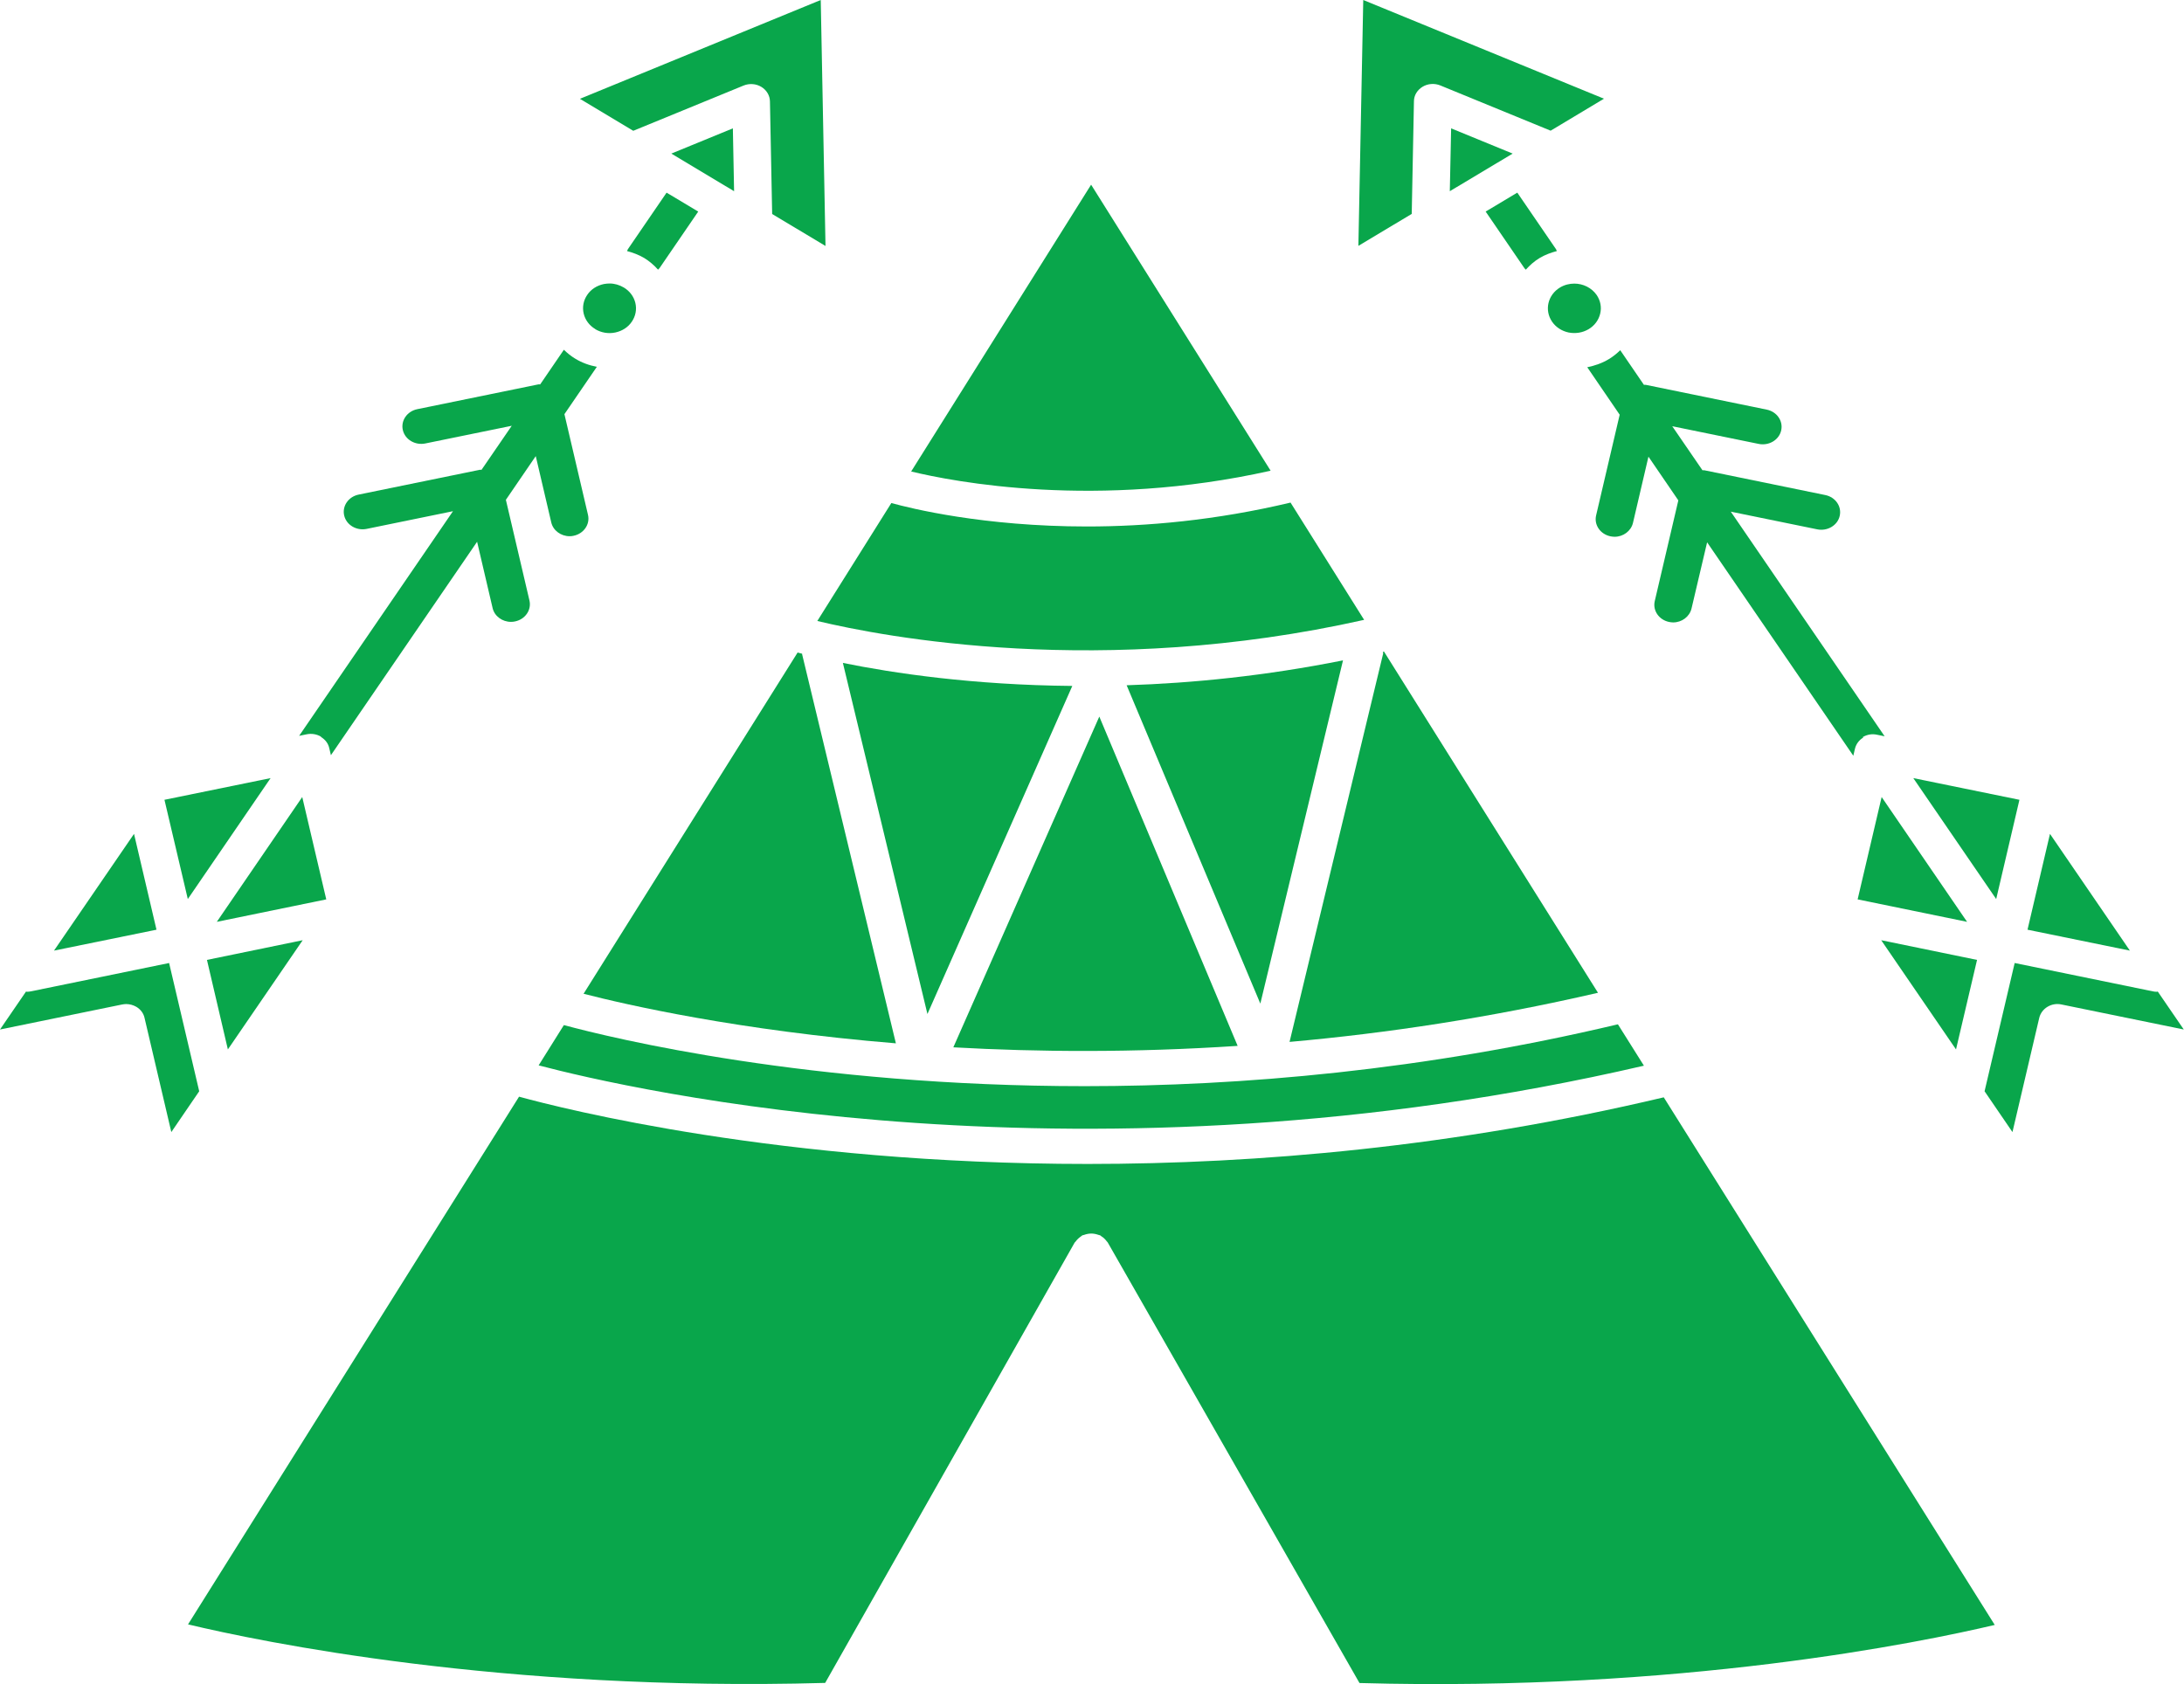 <svg xmlns="http://www.w3.org/2000/svg" xmlns:xlink="http://www.w3.org/1999/xlink" id="Layer_1" data-name="Layer 1" viewBox="0 0 197.34 152.19"><defs><style>      .cls-1 {        fill: none;      }      .cls-2 {        clip-path: url(#clippath);      }      .cls-3 {        fill: #09a64b;      }    </style><clipPath id="clippath"><rect class="cls-1" width="197.34" height="152.19"></rect></clipPath></defs><g class="cls-2"><path class="cls-3" d="m144.59,28.34c.14-.58.02-1.18-.32-1.68-.46-.66-1.23-1.03-2.02-1.03-.44,0-.89.11-1.29.35-1.11.67-1.43,2.05-.72,3.09.34.5.88.85,1.5.98.62.12,1.26.02,1.8-.3.54-.32.91-.82,1.05-1.41"></path><polygon class="cls-3" points="185.23 75.36 183.2 84.02 192.45 85.91 185.23 75.36"></polygon><polygon class="cls-3" points="176.74 94.84 178.64 86.75 169.98 84.97 176.74 94.84"></polygon><path class="cls-3" d="m127.76,9.15c0-.53.3-1.02.78-1.31.48-.29,1.08-.33,1.6-.12l9.97,4.09,4.82-2.89L123.18,0l-.44,22.22,4.82-2.89.2-10.18Z"></path><polygon class="cls-3" points="131.12 11.6 131 17.28 136.68 13.88 131.12 11.6"></polygon><polygon class="cls-3" points="177.74 83.31 170.02 72.03 167.85 81.28 177.74 83.31"></polygon><polygon class="cls-3" points="182.47 72.28 172.88 70.32 180.37 81.25 182.47 72.28"></polygon><polygon class="cls-3" points="66.22 11.6 60.66 13.88 66.33 17.28 66.22 11.6"></polygon><path class="cls-3" d="m67.19,7.73c.52-.21,1.12-.17,1.6.12.48.29.77.78.78,1.31l.2,10.18,4.82,2.89L74.16,0l-21.76,8.93,4.82,2.89,9.97-4.09Z"></path><path class="cls-3" d="m53.79,29.75c.54.32,1.18.43,1.8.3.62-.13,1.16-.47,1.5-.98.34-.5.46-1.1.32-1.69-.14-.58-.51-1.08-1.05-1.4h0c-.39-.23-.83-.36-1.28-.36-.17,0-.35.02-.52.05-.62.13-1.16.47-1.5.98-.34.5-.46,1.1-.32,1.69.14.58.51,1.08,1.05,1.4"></path><polygon class="cls-3" points="18.7 86.75 20.59 94.84 27.35 84.97 18.7 86.75"></polygon><path class="cls-3" d="m80.95,94.29l-8.47-35.15s0-.04,0-.06c-.15-.04-.28-.07-.41-.11l-19.34,30.84c3.88,1,13.98,3.31,28.22,4.48"></path><path class="cls-3" d="m148.54,96.31l-2.35-3.74c-17.58,4.17-34.02,5.59-48.17,5.59-24.89,0-42.68-4.33-47.07-5.52l-2.28,3.64c8.14,2.15,49.46,11.72,99.87.03"></path><path class="cls-3" d="m123.26,56.02l-6.65-10.6c-6.76,1.61-13.02,2.16-18.39,2.16-9.35,0-15.96-1.64-17.68-2.12l-6.69,10.66c6,1.44,25.68,5.22,49.4-.1"></path><path class="cls-3" d="m111.83,94.52l-12.5-29.76-13.19,29.89c7.66.43,16.32.49,25.69-.13"></path><path class="cls-3" d="m114.81,42.54l-16.22-25.85-16.26,25.92c3.79.92,16.77,3.45,32.48-.07"></path><path class="cls-3" d="m101.8,61.93l12.08,28.77,7.47-31.02c-7.01,1.4-13.59,2.06-19.56,2.25"></path><path class="cls-3" d="m83.8,91.64l13.09-29.65c-9.01-.08-16.21-1.16-20.73-2.08l7.64,31.73Z"></path><polygon class="cls-3" points="29.48 81.28 27.31 72.03 19.59 83.31 29.48 81.28"></polygon><polygon class="cls-3" points="14.14 84.02 12.11 75.36 4.88 85.91 14.14 84.02"></polygon><polygon class="cls-3" points="16.97 81.25 24.45 70.32 14.86 72.28 16.97 81.25"></polygon><path class="cls-3" d="m150.33,99.17c-18.99,4.5-36.76,6.02-52.05,6.02-27.8,0-47.4-4.99-51.38-6.08l-29.91,47.69c6.48,1.55,28.34,6.11,57.57,5.29l22.54-39.79s.07-.07.1-.11c.06-.09.14-.17.22-.25.08-.07.16-.14.25-.2.05-.03.08-.07.13-.1.05-.02.11-.02.16-.04.11-.04.21-.07.33-.09.11-.02.21-.03.31-.03.11,0,.21.01.32.03.11.02.22.05.33.09.05.02.1.02.15.04.05.02.08.06.12.09.1.06.19.13.27.21.08.08.15.15.21.24.03.04.08.07.1.12l22.74,39.8c28.97.81,50.7-3.67,57.4-5.25l-29.9-47.67Z"></path><path class="cls-3" d="m11.4,90.74c.32,0,.64.09.92.25.38.23.65.58.74,1l2.42,10.32,2.52-3.69-2.72-11.59-12.48,2.56c-.12.02-.24.04-.36.04-.03,0-.06-.01-.09-.02L0,93.04l11.03-2.26c.12-.02.24-.04.36-.04"></path><path class="cls-3" d="m124.96,59.14l-8.44,35.02c8.79-.78,18.14-2.19,27.87-4.44l-19.34-30.84s-.06.01-.08.02c0,.08.01.17,0,.25"></path><path class="cls-3" d="m194.89,89.63c-.12,0-.24-.01-.37-.04l-12.48-2.56-2.72,11.59,2.52,3.69,2.42-10.32c.1-.41.36-.77.74-1,.38-.23.84-.31,1.28-.21l11.04,2.26-2.35-3.43s-.06.02-.09.02"></path><path class="cls-3" d="m139.13,23.31c.49-.29,1.01-.48,1.54-.62-.03-.06-.04-.13-.08-.18l-3.49-5.1-2.86,1.71,3.49,5.1c.04.06.09.1.14.15.36-.4.77-.77,1.26-1.06"></path><path class="cls-3" d="m168.32,66.61c.38-.23.84-.31,1.28-.21l.69.14-13.9-20.3,7.82,1.6c.91.18,1.82-.35,2.02-1.21.2-.86-.38-1.7-1.3-1.89l-10.93-2.24c-.06-.01-.11,0-.17,0l-2.73-3.98,7.82,1.6c.91.18,1.82-.35,2.02-1.21.2-.86-.38-1.7-1.3-1.89l-10.93-2.24c-.06-.01-.11,0-.17,0l-2.14-3.13c-.31.3-.64.57-1.02.8-.61.37-1.28.6-1.96.74l2.93,4.29-2.13,9.1c-.2.86.38,1.7,1.3,1.89.12.02.24.04.37.04.78,0,1.48-.51,1.66-1.25l1.4-5.99,2.7,3.95-2.13,9.1c-.2.86.38,1.7,1.3,1.89.12.02.24.04.36.04.78,0,1.48-.51,1.66-1.25l1.41-5.99,13.21,19.29.15-.64c.1-.41.36-.77.74-1"></path><path class="cls-3" d="m59.46,24.37c.05-.05.1-.1.14-.15l3.49-5.1-2.86-1.71-3.49,5.1c-.04.06-.05.12-.08.18.53.14,1.06.34,1.54.62.49.3.9.66,1.26,1.06"></path><path class="cls-3" d="m29.01,66.61c.38.23.65.58.74,1l.15.64,13.21-19.29,1.4,5.99c.17.74.88,1.25,1.66,1.25.12,0,.24-.01.37-.04.92-.19,1.5-1.04,1.3-1.89l-2.13-9.1,2.7-3.95,1.4,5.99c.17.74.88,1.25,1.66,1.25.12,0,.24-.01.36-.04.92-.19,1.5-1.04,1.3-1.89l-2.13-9.1,2.93-4.28c-.69-.13-1.36-.37-1.96-.74-.38-.23-.71-.5-1.02-.8l-2.14,3.13c-.06,0-.12,0-.17,0l-10.94,2.24c-.92.19-1.5,1.04-1.3,1.89.2.86,1.11,1.39,2.02,1.21l7.82-1.6-2.73,3.98c-.06,0-.12,0-.17,0l-10.94,2.24c-.92.19-1.5,1.04-1.3,1.89.2.86,1.11,1.39,2.02,1.21l7.81-1.6-13.9,20.3.69-.14c.44-.09.9-.01,1.28.21"></path></g></svg>